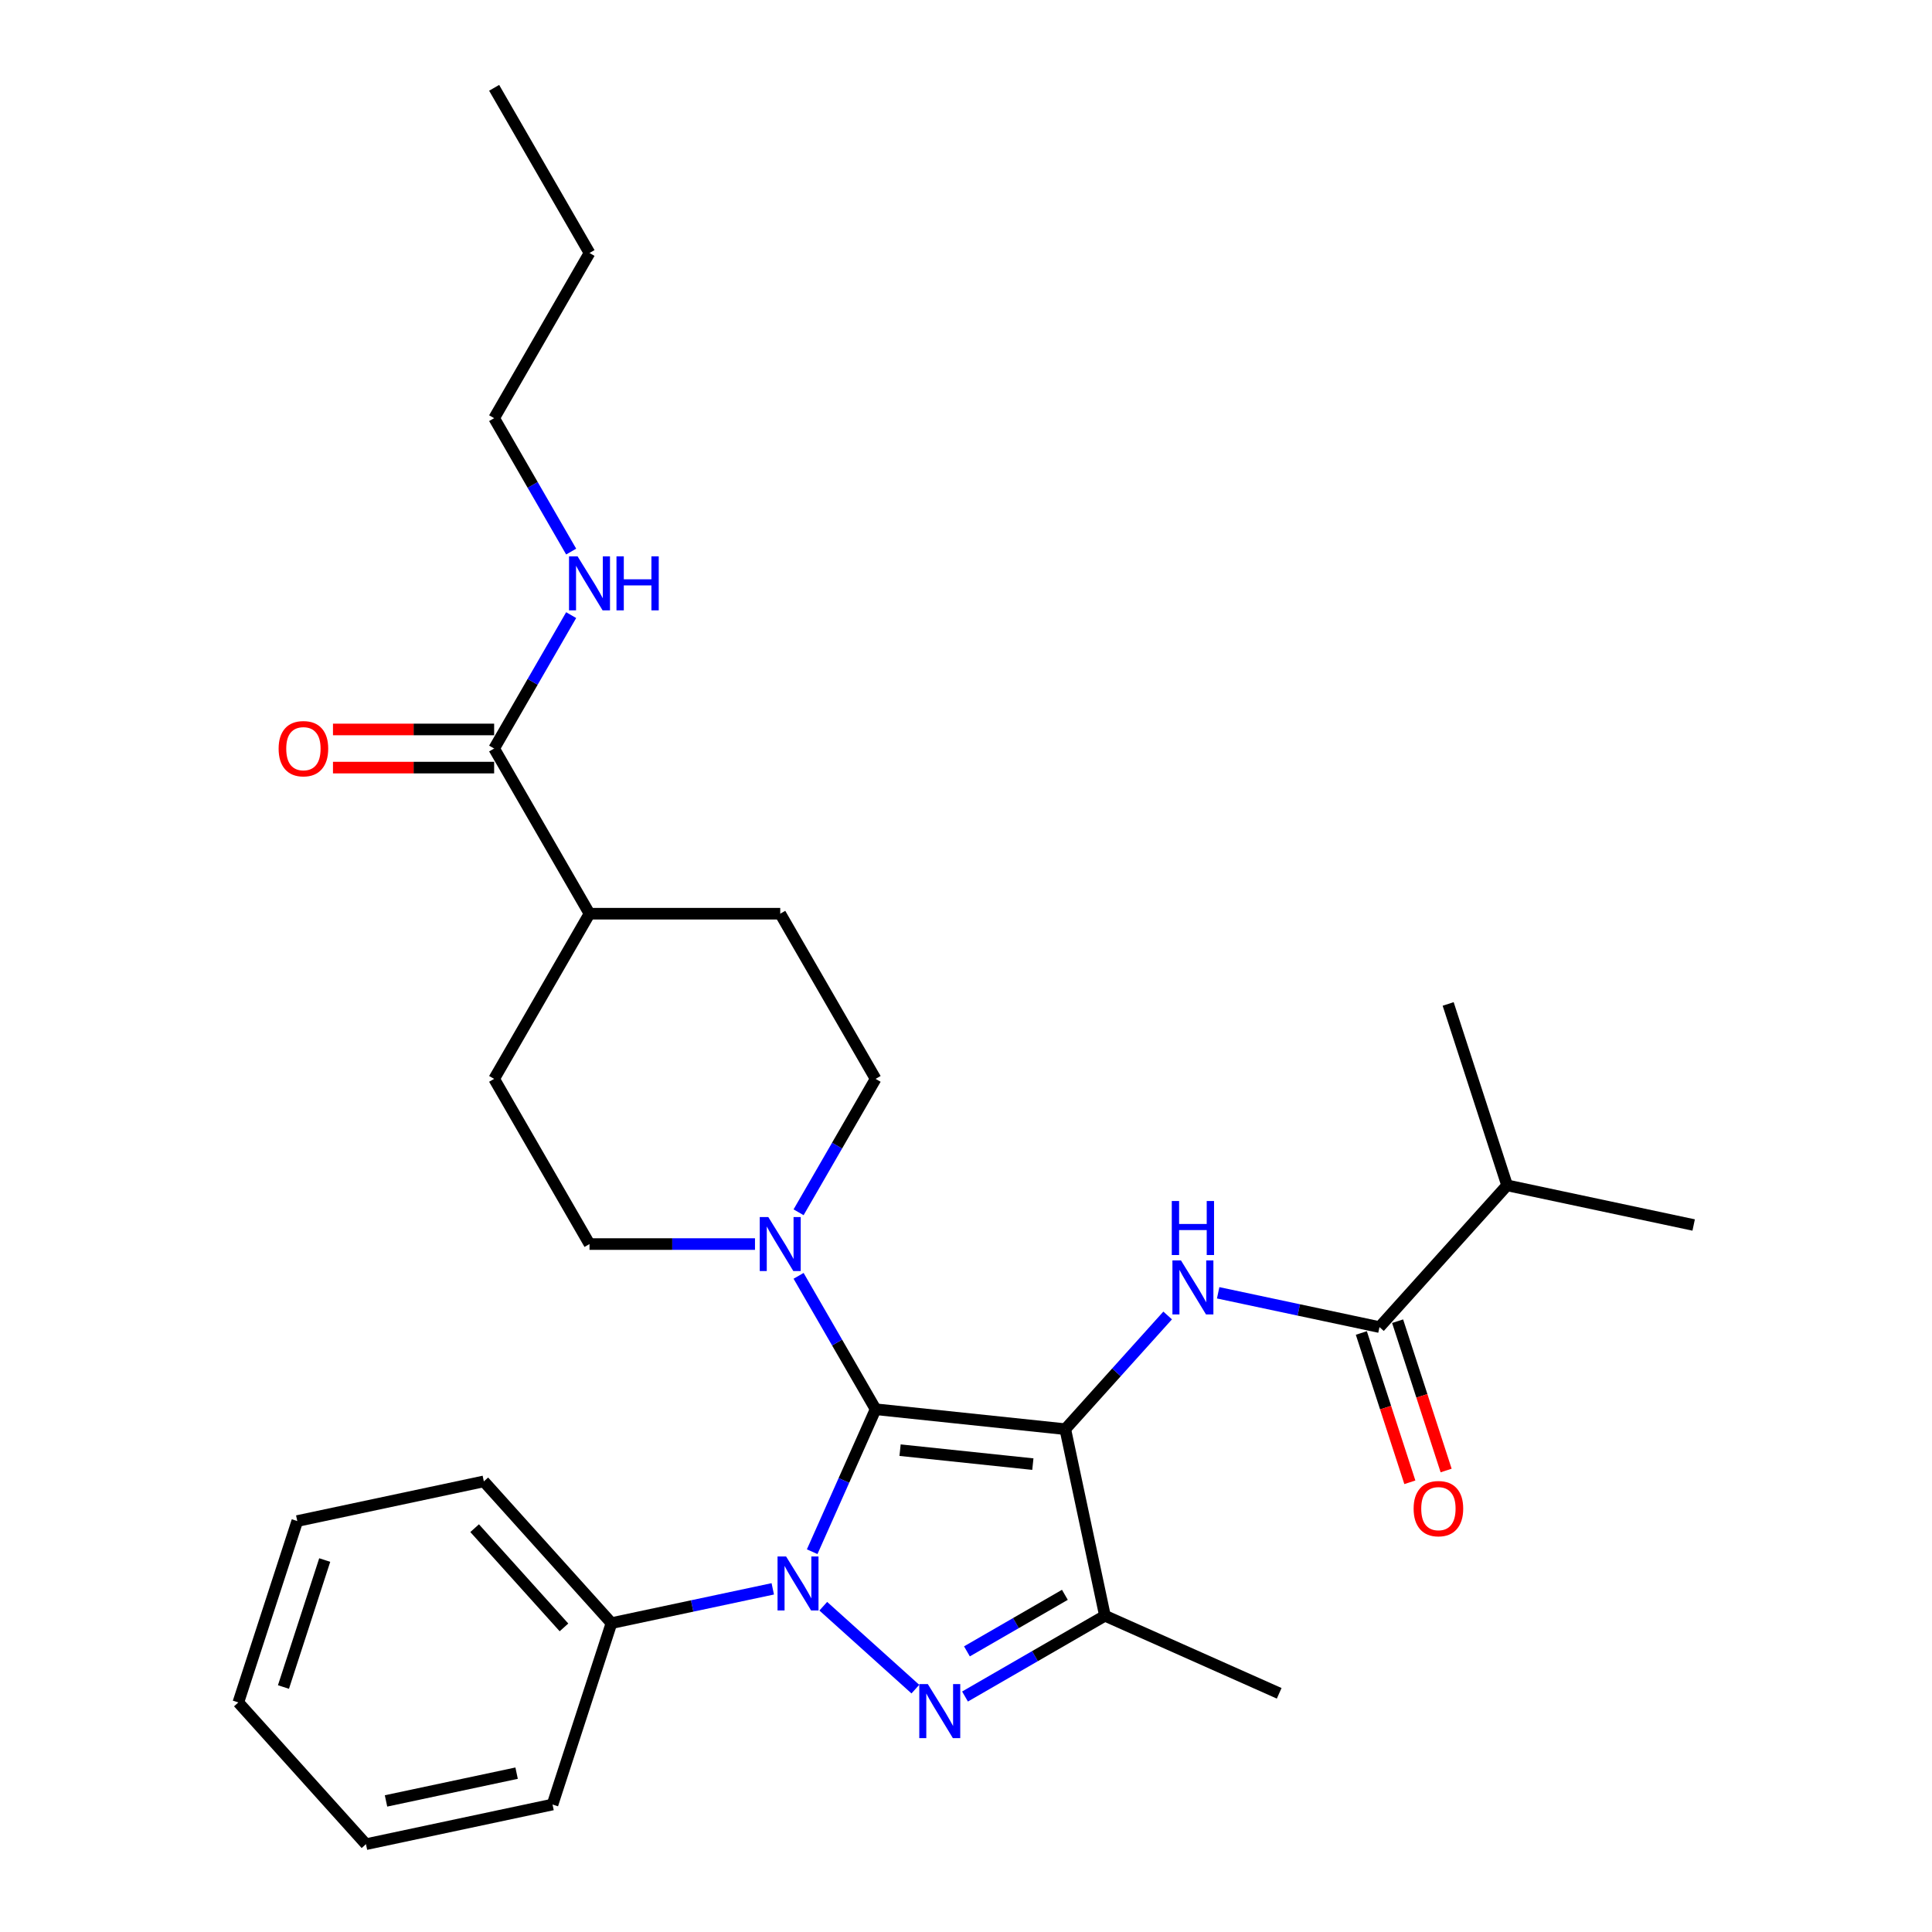 <?xml version='1.0' encoding='iso-8859-1'?>
<svg version='1.1' baseProfile='full'
              xmlns='http://www.w3.org/2000/svg'
                      xmlns:rdkit='http://www.rdkit.org/xml'
                      xmlns:xlink='http://www.w3.org/1999/xlink'
                  xml:space='preserve'
width='1000px' height='1000px' viewBox='0 0 1000 1000'>
<!-- END OF HEADER -->
<rect style='opacity:1.0;fill:#FFFFFF;stroke:none' width='1000' height='1000' x='0' y='0'> </rect>
<path class='bond-0' d='M 551.392,739.737 L 453.211,729.418' style='fill:none;fill-rule:evenodd;stroke:#000000;stroke-width:6px;stroke-linecap:butt;stroke-linejoin:miter;stroke-opacity:1' />
<path class='bond-0' d='M 534.601,757.826 L 465.874,750.602' style='fill:none;fill-rule:evenodd;stroke:#000000;stroke-width:6px;stroke-linecap:butt;stroke-linejoin:miter;stroke-opacity:1' />
<path class='bond-3' d='M 551.392,739.737 L 571.917,836.302' style='fill:none;fill-rule:evenodd;stroke:#000000;stroke-width:6px;stroke-linecap:butt;stroke-linejoin:miter;stroke-opacity:1' />
<path class='bond-4' d='M 551.392,739.737 L 577.885,710.313' style='fill:none;fill-rule:evenodd;stroke:#000000;stroke-width:6px;stroke-linecap:butt;stroke-linejoin:miter;stroke-opacity:1' />
<path class='bond-4' d='M 577.885,710.313 L 604.379,680.889' style='fill:none;fill-rule:evenodd;stroke:#0000FF;stroke-width:6px;stroke-linecap:butt;stroke-linejoin:miter;stroke-opacity:1' />
<path class='bond-1' d='M 453.211,729.418 L 436.795,766.288' style='fill:none;fill-rule:evenodd;stroke:#000000;stroke-width:6px;stroke-linecap:butt;stroke-linejoin:miter;stroke-opacity:1' />
<path class='bond-1' d='M 436.795,766.288 L 420.38,803.158' style='fill:none;fill-rule:evenodd;stroke:#0000FF;stroke-width:6px;stroke-linecap:butt;stroke-linejoin:miter;stroke-opacity:1' />
<path class='bond-5' d='M 453.211,729.418 L 433.278,694.894' style='fill:none;fill-rule:evenodd;stroke:#000000;stroke-width:6px;stroke-linecap:butt;stroke-linejoin:miter;stroke-opacity:1' />
<path class='bond-5' d='M 433.278,694.894 L 413.346,660.37' style='fill:none;fill-rule:evenodd;stroke:#0000FF;stroke-width:6px;stroke-linecap:butt;stroke-linejoin:miter;stroke-opacity:1' />
<path class='bond-8' d='M 399.986,822.383 L 358.24,831.257' style='fill:none;fill-rule:evenodd;stroke:#0000FF;stroke-width:6px;stroke-linecap:butt;stroke-linejoin:miter;stroke-opacity:1' />
<path class='bond-8' d='M 358.24,831.257 L 316.493,840.13' style='fill:none;fill-rule:evenodd;stroke:#000000;stroke-width:6px;stroke-linecap:butt;stroke-linejoin:miter;stroke-opacity:1' />
<path class='bond-29' d='M 426.128,831.374 L 473.791,874.289' style='fill:none;fill-rule:evenodd;stroke:#0000FF;stroke-width:6px;stroke-linecap:butt;stroke-linejoin:miter;stroke-opacity:1' />
<path class='bond-2' d='M 499.492,878.116 L 535.705,857.209' style='fill:none;fill-rule:evenodd;stroke:#0000FF;stroke-width:6px;stroke-linecap:butt;stroke-linejoin:miter;stroke-opacity:1' />
<path class='bond-2' d='M 535.705,857.209 L 571.917,836.302' style='fill:none;fill-rule:evenodd;stroke:#000000;stroke-width:6px;stroke-linecap:butt;stroke-linejoin:miter;stroke-opacity:1' />
<path class='bond-2' d='M 500.484,854.745 L 525.833,840.11' style='fill:none;fill-rule:evenodd;stroke:#0000FF;stroke-width:6px;stroke-linecap:butt;stroke-linejoin:miter;stroke-opacity:1' />
<path class='bond-2' d='M 525.833,840.11 L 551.181,825.475' style='fill:none;fill-rule:evenodd;stroke:#000000;stroke-width:6px;stroke-linecap:butt;stroke-linejoin:miter;stroke-opacity:1' />
<path class='bond-18' d='M 571.917,836.302 L 662.104,876.455' style='fill:none;fill-rule:evenodd;stroke:#000000;stroke-width:6px;stroke-linecap:butt;stroke-linejoin:miter;stroke-opacity:1' />
<path class='bond-6' d='M 630.52,669.151 L 672.267,678.025' style='fill:none;fill-rule:evenodd;stroke:#0000FF;stroke-width:6px;stroke-linecap:butt;stroke-linejoin:miter;stroke-opacity:1' />
<path class='bond-6' d='M 672.267,678.025 L 714.014,686.898' style='fill:none;fill-rule:evenodd;stroke:#000000;stroke-width:6px;stroke-linecap:butt;stroke-linejoin:miter;stroke-opacity:1' />
<path class='bond-9' d='M 413.346,627.476 L 433.278,592.951' style='fill:none;fill-rule:evenodd;stroke:#0000FF;stroke-width:6px;stroke-linecap:butt;stroke-linejoin:miter;stroke-opacity:1' />
<path class='bond-9' d='M 433.278,592.951 L 453.211,558.427' style='fill:none;fill-rule:evenodd;stroke:#000000;stroke-width:6px;stroke-linecap:butt;stroke-linejoin:miter;stroke-opacity:1' />
<path class='bond-10' d='M 390.779,643.923 L 347.954,643.923' style='fill:none;fill-rule:evenodd;stroke:#0000FF;stroke-width:6px;stroke-linecap:butt;stroke-linejoin:miter;stroke-opacity:1' />
<path class='bond-10' d='M 347.954,643.923 L 305.128,643.923' style='fill:none;fill-rule:evenodd;stroke:#000000;stroke-width:6px;stroke-linecap:butt;stroke-linejoin:miter;stroke-opacity:1' />
<path class='bond-12' d='M 704.625,689.949 L 717.18,728.591' style='fill:none;fill-rule:evenodd;stroke:#000000;stroke-width:6px;stroke-linecap:butt;stroke-linejoin:miter;stroke-opacity:1' />
<path class='bond-12' d='M 717.18,728.591 L 729.736,767.234' style='fill:none;fill-rule:evenodd;stroke:#FF0000;stroke-width:6px;stroke-linecap:butt;stroke-linejoin:miter;stroke-opacity:1' />
<path class='bond-12' d='M 723.403,683.848 L 735.958,722.49' style='fill:none;fill-rule:evenodd;stroke:#000000;stroke-width:6px;stroke-linecap:butt;stroke-linejoin:miter;stroke-opacity:1' />
<path class='bond-12' d='M 735.958,722.49 L 748.514,761.132' style='fill:none;fill-rule:evenodd;stroke:#FF0000;stroke-width:6px;stroke-linecap:butt;stroke-linejoin:miter;stroke-opacity:1' />
<path class='bond-17' d='M 714.014,686.898 L 780.071,613.534' style='fill:none;fill-rule:evenodd;stroke:#000000;stroke-width:6px;stroke-linecap:butt;stroke-linejoin:miter;stroke-opacity:1' />
<path class='bond-7' d='M 255.768,387.436 L 305.128,472.932' style='fill:none;fill-rule:evenodd;stroke:#000000;stroke-width:6px;stroke-linecap:butt;stroke-linejoin:miter;stroke-opacity:1' />
<path class='bond-13' d='M 255.768,377.564 L 214.058,377.564' style='fill:none;fill-rule:evenodd;stroke:#000000;stroke-width:6px;stroke-linecap:butt;stroke-linejoin:miter;stroke-opacity:1' />
<path class='bond-13' d='M 214.058,377.564 L 172.348,377.564' style='fill:none;fill-rule:evenodd;stroke:#FF0000;stroke-width:6px;stroke-linecap:butt;stroke-linejoin:miter;stroke-opacity:1' />
<path class='bond-13' d='M 255.768,397.308 L 214.058,397.308' style='fill:none;fill-rule:evenodd;stroke:#000000;stroke-width:6px;stroke-linecap:butt;stroke-linejoin:miter;stroke-opacity:1' />
<path class='bond-13' d='M 214.058,397.308 L 172.348,397.308' style='fill:none;fill-rule:evenodd;stroke:#FF0000;stroke-width:6px;stroke-linecap:butt;stroke-linejoin:miter;stroke-opacity:1' />
<path class='bond-16' d='M 255.768,387.436 L 275.7,352.912' style='fill:none;fill-rule:evenodd;stroke:#000000;stroke-width:6px;stroke-linecap:butt;stroke-linejoin:miter;stroke-opacity:1' />
<path class='bond-16' d='M 275.7,352.912 L 295.633,318.388' style='fill:none;fill-rule:evenodd;stroke:#0000FF;stroke-width:6px;stroke-linecap:butt;stroke-linejoin:miter;stroke-opacity:1' />
<path class='bond-19' d='M 316.493,840.13 L 250.435,766.766' style='fill:none;fill-rule:evenodd;stroke:#000000;stroke-width:6px;stroke-linecap:butt;stroke-linejoin:miter;stroke-opacity:1' />
<path class='bond-19' d='M 291.911,842.337 L 245.671,790.982' style='fill:none;fill-rule:evenodd;stroke:#000000;stroke-width:6px;stroke-linecap:butt;stroke-linejoin:miter;stroke-opacity:1' />
<path class='bond-20' d='M 316.493,840.13 L 285.986,934.02' style='fill:none;fill-rule:evenodd;stroke:#000000;stroke-width:6px;stroke-linecap:butt;stroke-linejoin:miter;stroke-opacity:1' />
<path class='bond-14' d='M 453.211,558.427 L 403.85,472.932' style='fill:none;fill-rule:evenodd;stroke:#000000;stroke-width:6px;stroke-linecap:butt;stroke-linejoin:miter;stroke-opacity:1' />
<path class='bond-15' d='M 305.128,643.923 L 255.768,558.427' style='fill:none;fill-rule:evenodd;stroke:#000000;stroke-width:6px;stroke-linecap:butt;stroke-linejoin:miter;stroke-opacity:1' />
<path class='bond-11' d='M 305.128,472.932 L 255.768,558.427' style='fill:none;fill-rule:evenodd;stroke:#000000;stroke-width:6px;stroke-linecap:butt;stroke-linejoin:miter;stroke-opacity:1' />
<path class='bond-30' d='M 305.128,472.932 L 403.85,472.932' style='fill:none;fill-rule:evenodd;stroke:#000000;stroke-width:6px;stroke-linecap:butt;stroke-linejoin:miter;stroke-opacity:1' />
<path class='bond-21' d='M 295.633,285.494 L 275.7,250.97' style='fill:none;fill-rule:evenodd;stroke:#0000FF;stroke-width:6px;stroke-linecap:butt;stroke-linejoin:miter;stroke-opacity:1' />
<path class='bond-21' d='M 275.7,250.97 L 255.768,216.445' style='fill:none;fill-rule:evenodd;stroke:#000000;stroke-width:6px;stroke-linecap:butt;stroke-linejoin:miter;stroke-opacity:1' />
<path class='bond-22' d='M 780.071,613.534 L 876.636,634.059' style='fill:none;fill-rule:evenodd;stroke:#000000;stroke-width:6px;stroke-linecap:butt;stroke-linejoin:miter;stroke-opacity:1' />
<path class='bond-23' d='M 780.071,613.534 L 749.565,519.644' style='fill:none;fill-rule:evenodd;stroke:#000000;stroke-width:6px;stroke-linecap:butt;stroke-linejoin:miter;stroke-opacity:1' />
<path class='bond-27' d='M 250.435,766.766 L 153.871,787.291' style='fill:none;fill-rule:evenodd;stroke:#000000;stroke-width:6px;stroke-linecap:butt;stroke-linejoin:miter;stroke-opacity:1' />
<path class='bond-26' d='M 285.986,934.02 L 189.422,954.545' style='fill:none;fill-rule:evenodd;stroke:#000000;stroke-width:6px;stroke-linecap:butt;stroke-linejoin:miter;stroke-opacity:1' />
<path class='bond-26' d='M 267.397,917.786 L 199.801,932.154' style='fill:none;fill-rule:evenodd;stroke:#000000;stroke-width:6px;stroke-linecap:butt;stroke-linejoin:miter;stroke-opacity:1' />
<path class='bond-24' d='M 255.768,216.445 L 305.128,130.95' style='fill:none;fill-rule:evenodd;stroke:#000000;stroke-width:6px;stroke-linecap:butt;stroke-linejoin:miter;stroke-opacity:1' />
<path class='bond-25' d='M 305.128,130.95 L 255.768,45.455' style='fill:none;fill-rule:evenodd;stroke:#000000;stroke-width:6px;stroke-linecap:butt;stroke-linejoin:miter;stroke-opacity:1' />
<path class='bond-28' d='M 189.422,954.545 L 123.364,881.181' style='fill:none;fill-rule:evenodd;stroke:#000000;stroke-width:6px;stroke-linecap:butt;stroke-linejoin:miter;stroke-opacity:1' />
<path class='bond-31' d='M 153.871,787.291 L 123.364,881.181' style='fill:none;fill-rule:evenodd;stroke:#000000;stroke-width:6px;stroke-linecap:butt;stroke-linejoin:miter;stroke-opacity:1' />
<path class='bond-31' d='M 168.073,807.476 L 146.718,873.199' style='fill:none;fill-rule:evenodd;stroke:#000000;stroke-width:6px;stroke-linecap:butt;stroke-linejoin:miter;stroke-opacity:1' />
<path  class='atom-2' d='M 406.877 805.626
L 416.039 820.434
Q 416.947 821.895, 418.408 824.541
Q 419.869 827.187, 419.948 827.345
L 419.948 805.626
L 423.66 805.626
L 423.66 833.584
L 419.83 833.584
L 409.997 817.393
Q 408.852 815.498, 407.628 813.326
Q 406.443 811.154, 406.087 810.483
L 406.087 833.584
L 402.455 833.584
L 402.455 805.626
L 406.877 805.626
' fill='#0000FF'/>
<path  class='atom-3' d='M 480.242 871.684
L 489.403 886.492
Q 490.311 887.953, 491.772 890.599
Q 493.233 893.244, 493.312 893.402
L 493.312 871.684
L 497.024 871.684
L 497.024 899.641
L 493.194 899.641
L 483.361 883.451
Q 482.216 881.556, 480.992 879.384
Q 479.807 877.212, 479.452 876.541
L 479.452 899.641
L 475.819 899.641
L 475.819 871.684
L 480.242 871.684
' fill='#0000FF'/>
<path  class='atom-5' d='M 611.269 652.394
L 620.431 667.202
Q 621.339 668.663, 622.8 671.309
Q 624.261 673.955, 624.34 674.113
L 624.34 652.394
L 628.052 652.394
L 628.052 680.352
L 624.222 680.352
L 614.389 664.162
Q 613.244 662.266, 612.02 660.094
Q 610.835 657.922, 610.48 657.251
L 610.48 680.352
L 606.847 680.352
L 606.847 652.394
L 611.269 652.394
' fill='#0000FF'/>
<path  class='atom-5' d='M 606.511 621.64
L 610.302 621.64
L 610.302 633.526
L 624.597 633.526
L 624.597 621.64
L 628.388 621.64
L 628.388 649.598
L 624.597 649.598
L 624.597 636.685
L 610.302 636.685
L 610.302 649.598
L 606.511 649.598
L 606.511 621.64
' fill='#0000FF'/>
<path  class='atom-6' d='M 397.67 629.944
L 406.832 644.752
Q 407.74 646.213, 409.201 648.859
Q 410.662 651.504, 410.741 651.662
L 410.741 629.944
L 414.453 629.944
L 414.453 657.902
L 410.622 657.902
L 400.79 641.711
Q 399.645 639.816, 398.42 637.644
Q 397.236 635.472, 396.88 634.801
L 396.88 657.902
L 393.247 657.902
L 393.247 629.944
L 397.67 629.944
' fill='#0000FF'/>
<path  class='atom-13' d='M 731.687 780.867
Q 731.687 774.154, 735.004 770.403
Q 738.321 766.651, 744.52 766.651
Q 750.72 766.651, 754.037 770.403
Q 757.354 774.154, 757.354 780.867
Q 757.354 787.659, 753.998 791.529
Q 750.641 795.359, 744.52 795.359
Q 738.36 795.359, 735.004 791.529
Q 731.687 787.699, 731.687 780.867
M 744.52 792.2
Q 748.785 792.2, 751.076 789.357
Q 753.405 786.474, 753.405 780.867
Q 753.405 775.378, 751.076 772.614
Q 748.785 769.81, 744.52 769.81
Q 740.256 769.81, 737.926 772.574
Q 735.635 775.339, 735.635 780.867
Q 735.635 786.514, 737.926 789.357
Q 740.256 792.2, 744.52 792.2
' fill='#FF0000'/>
<path  class='atom-14' d='M 144.212 387.515
Q 144.212 380.802, 147.529 377.051
Q 150.846 373.299, 157.046 373.299
Q 163.246 373.299, 166.563 377.051
Q 169.88 380.802, 169.88 387.515
Q 169.88 394.307, 166.523 398.177
Q 163.167 402.008, 157.046 402.008
Q 150.886 402.008, 147.529 398.177
Q 144.212 394.347, 144.212 387.515
M 157.046 398.849
Q 161.311 398.849, 163.601 396.005
Q 165.931 393.123, 165.931 387.515
Q 165.931 382.026, 163.601 379.262
Q 161.311 376.458, 157.046 376.458
Q 152.781 376.458, 150.451 379.223
Q 148.161 381.987, 148.161 387.515
Q 148.161 393.162, 150.451 396.005
Q 152.781 398.849, 157.046 398.849
' fill='#FF0000'/>
<path  class='atom-17' d='M 298.949 287.962
L 308.11 302.77
Q 309.018 304.231, 310.479 306.877
Q 311.94 309.523, 312.019 309.681
L 312.019 287.962
L 315.731 287.962
L 315.731 315.92
L 311.901 315.92
L 302.068 299.73
Q 300.923 297.834, 299.699 295.662
Q 298.514 293.49, 298.159 292.819
L 298.159 315.92
L 294.526 315.92
L 294.526 287.962
L 298.949 287.962
' fill='#0000FF'/>
<path  class='atom-17' d='M 319.088 287.962
L 322.879 287.962
L 322.879 299.848
L 337.174 299.848
L 337.174 287.962
L 340.964 287.962
L 340.964 315.92
L 337.174 315.92
L 337.174 303.007
L 322.879 303.007
L 322.879 315.92
L 319.088 315.92
L 319.088 287.962
' fill='#0000FF'/>
</svg>
